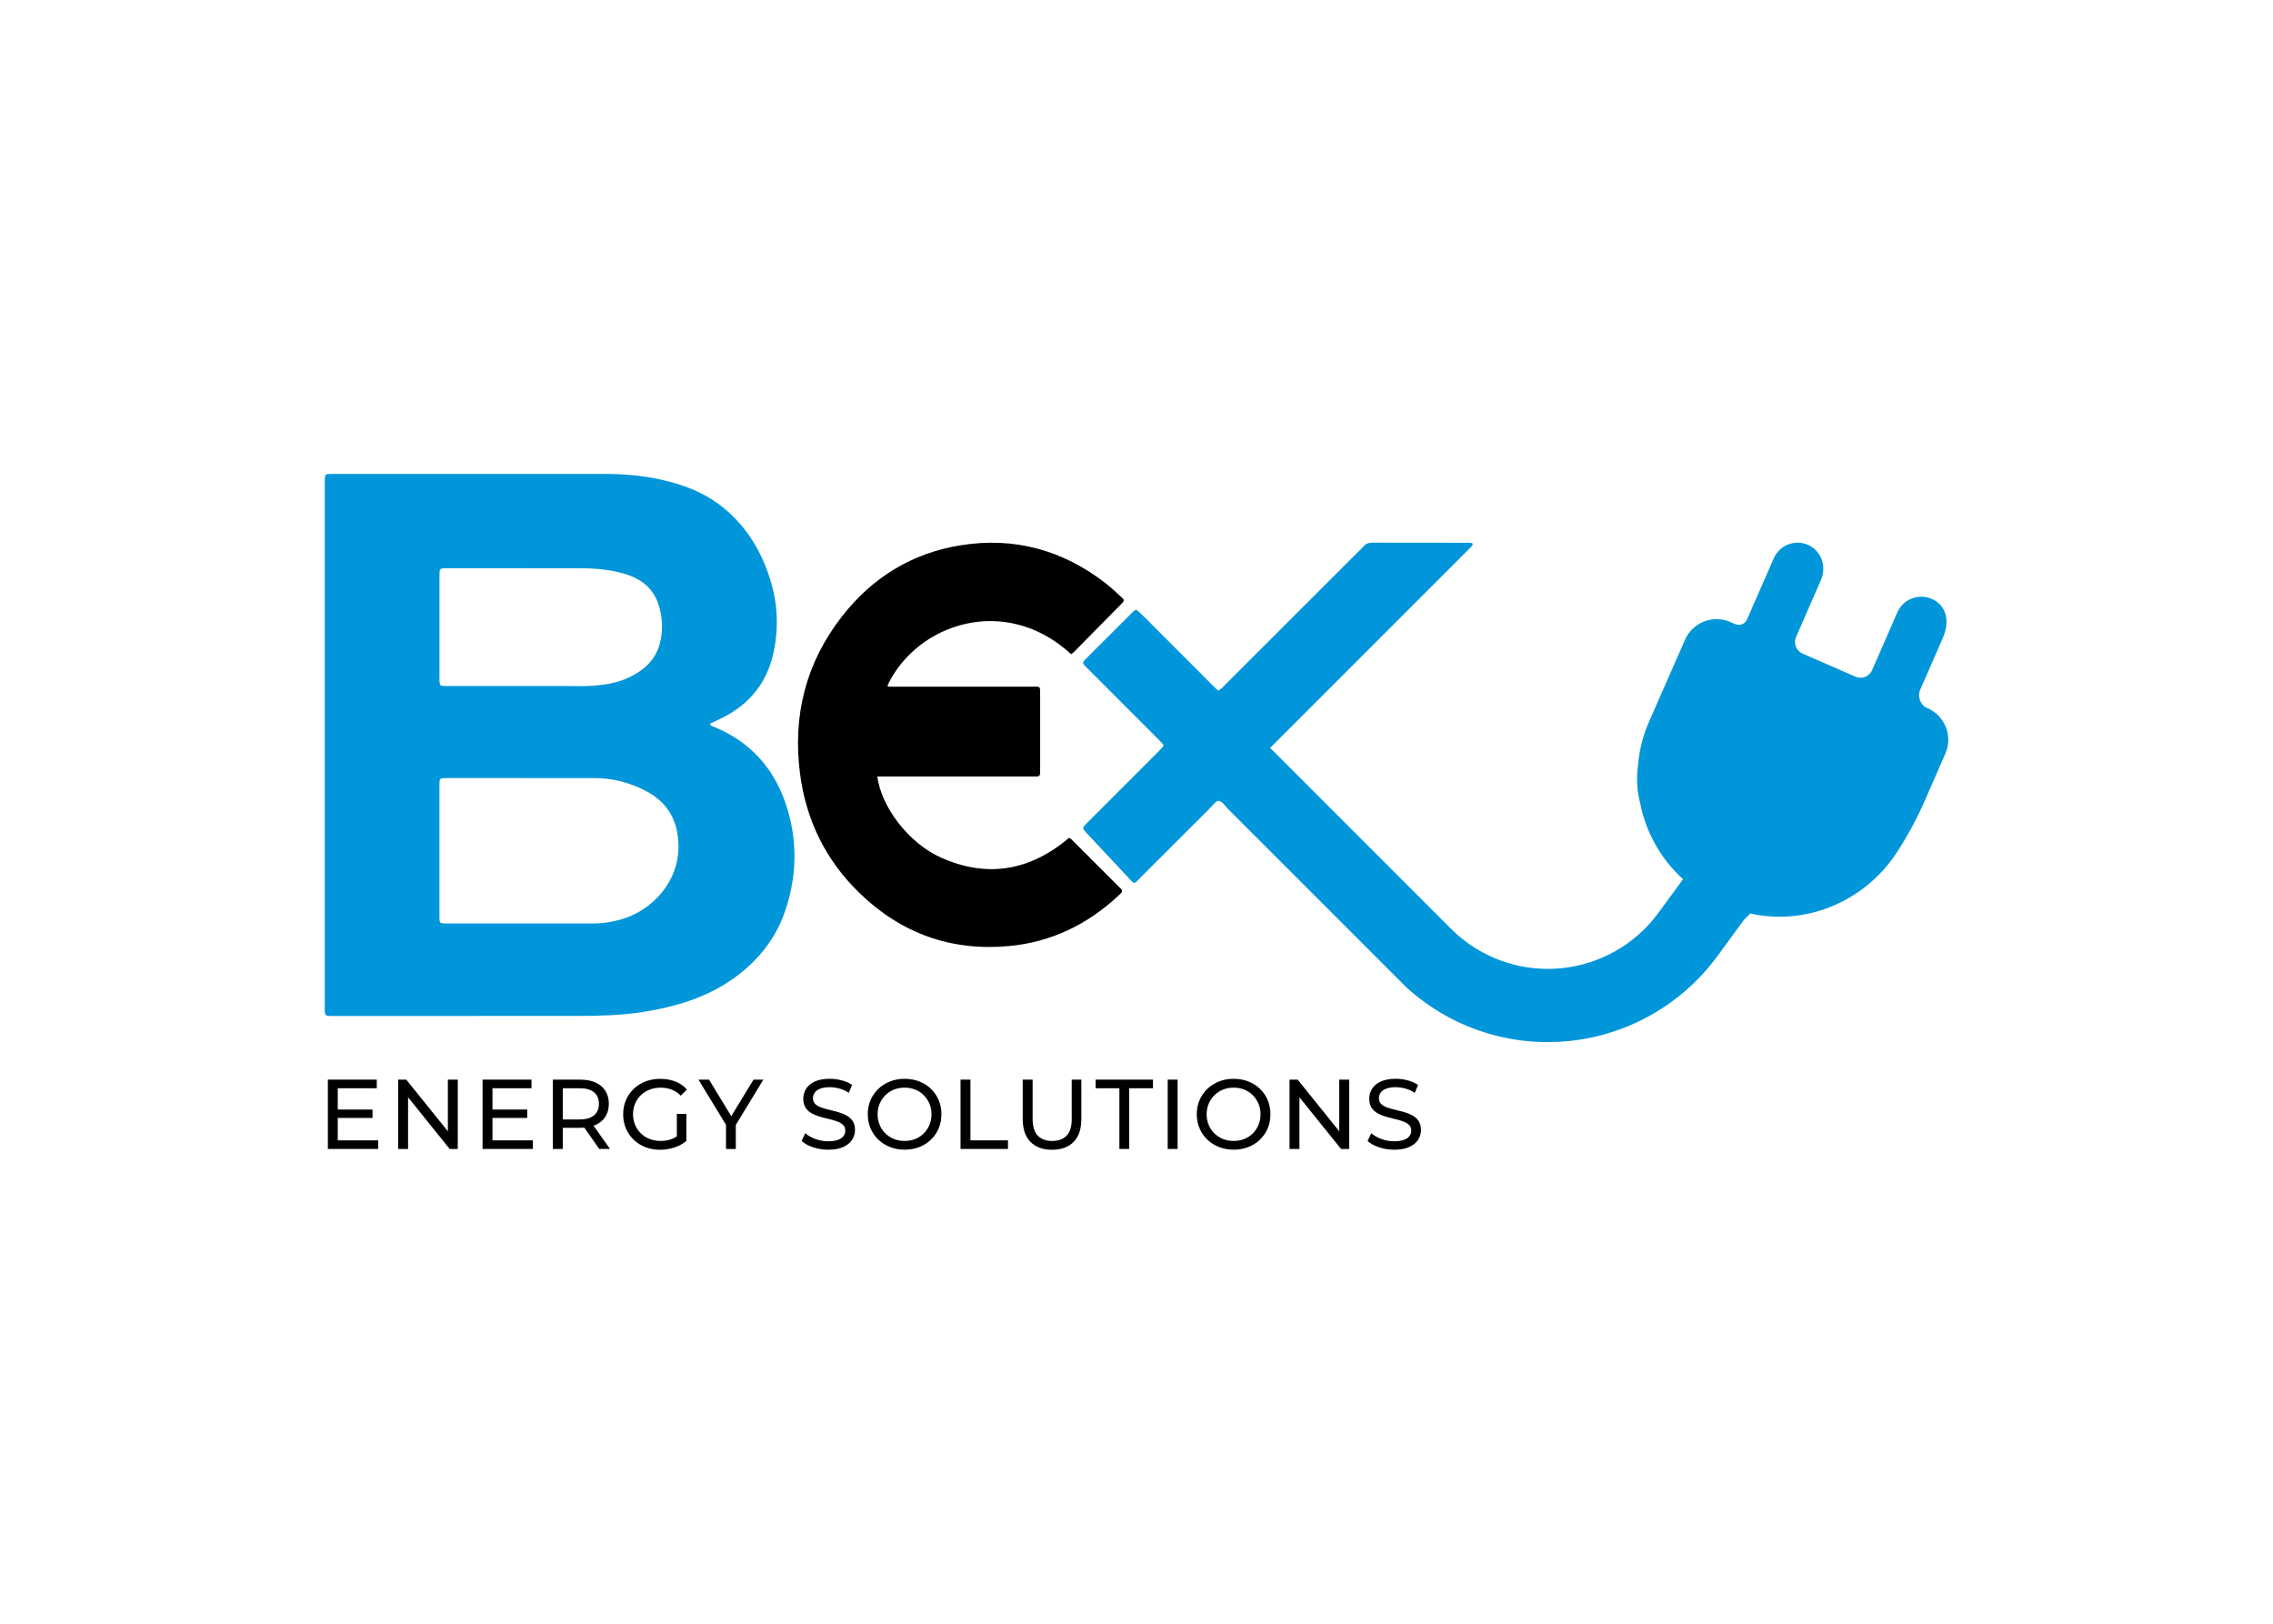 <?xml version="1.0" encoding="utf-8"?>
<!-- Generator: Adobe Illustrator 26.0.3, SVG Export Plug-In . SVG Version: 6.00 Build 0)  -->
<svg version="1.1" id="Layer_1" xmlns="http://www.w3.org/2000/svg" xmlns:xlink="http://www.w3.org/1999/xlink" x="0px" y="0px"
	 viewBox="0 0 700 500" style="enable-background:new 0 0 700 500;" xml:space="preserve">
<style type="text/css">
	.st0{fill:#469043;}
	.st1{fill:url(#SVGID_1_);}
	.st2{fill:#88C441;}
	.st3{fill:#FFFFFF;}
	.st4{fill:#0196DA;}
	.st5{fill:none;stroke:url(#SVGID_00000098219963194421625760000003542535847617654659_);stroke-miterlimit:10;}
	.st6{fill:none;stroke:url(#SVGID_00000078010304722369855360000016026981636883355314_);stroke-width:25;stroke-miterlimit:10;}
	.st7{fill:url(#SVGID_00000026141803621482855150000007812529811854042246_);}
</style>
<g>
	<path class="st4" d="M243.43,252.65c-3.07-13.42-10.51-23.5-23.59-28.85c-0.44-0.18-0.97-0.23-1.23-0.92
		c1.94-0.96,3.84-1.78,5.62-2.8c7.59-4.34,12.28-10.83,14.05-19.39c1.59-7.65,1.18-15.24-1.21-22.67
		c-2.96-9.19-7.94-17.04-15.82-22.85c-5.23-3.85-11.2-6.01-17.47-7.43c-5.86-1.33-11.81-1.81-17.82-1.81
		c-27.58,0.03-55.16,0.01-82.74,0.01c-0.39,0-0.79-0.01-1.18,0c-1.94,0.04-1.98,0.08-2.02,1.97c-0.01,0.49,0,0.98,0,1.47
		c0,53.3,0,106.59,0,159.89c0,3.89-0.39,3.58,3.69,3.58c24.64,0,49.27,0.01,73.91-0.01c3.43,0,6.87-0.05,10.3-0.22
		c6.68-0.32,13.27-1.3,19.74-3.02c7.87-2.09,15.11-5.47,21.39-10.75c6-5.04,10.38-11.2,12.86-18.66
		C244.91,271.18,245.54,261.91,243.43,252.65z M135.34,208.59c0-10.3,0-20.6,0-30.9c0-0.59,0-1.18,0.05-1.76
		c0.04-0.56,0.38-0.89,0.94-0.93c0.59-0.04,1.18-0.04,1.76-0.04c13.54,0,27.07-0.01,40.61,0.02c4.52,0.01,9.02,0.39,13.39,1.64
		c1.31,0.38,2.61,0.88,3.82,1.49c3.4,1.71,5.72,4.45,6.89,8.06c1.24,3.8,1.42,7.71,0.51,11.61c-0.86,3.68-2.97,6.58-6.05,8.76
		c-3.18,2.26-6.76,3.56-10.58,4.15c-2.42,0.37-4.86,0.59-7.32,0.58c-6.67-0.04-13.34-0.02-20.01-0.02c-6.96,0-13.93,0-20.89,0
		c-0.59,0-1.18,0.01-1.77-0.01c-1-0.05-1.26-0.28-1.32-1.18C135.33,209.57,135.34,209.08,135.34,208.59z M191.33,283.1
		c-2.74,0.79-5.55,1.25-8.42,1.26c-15.12,0.01-30.23,0.01-45.35,0.01c-0.2,0-0.39,0-0.59,0c-1.43-0.06-1.57-0.17-1.63-1.48
		c-0.02-0.49-0.01-0.98-0.01-1.47c0-12.96,0-25.91,0-38.87c0-3.14-0.22-2.96,3.1-2.96c7.66,0,15.31,0,22.97,0c0,0,0,0,0,0.01
		c7.26,0,14.53-0.01,21.79,0c5.6,0.01,10.85,1.4,15.81,4.02c6.62,3.5,9.73,8.97,9.94,16.44C209.25,271.35,201,280.3,191.33,283.1z"
		/>
	<path class="st4" d="M593.56,218.05c-2.19-0.94-3.13-3.53-2.18-5.71l6.94-15.88c2.48-5.68,0.68-10.24-3.24-11.96l-0.18-0.08
		c-4.07-1.77-8.81,0.08-10.59,4.15l-7.77,17.79c-0.86,1.97-3.16,2.88-5.14,2.01l-16.26-7.1c-1.98-0.86-2.88-3.16-2.01-5.14
		l7.68-17.57c1.76-4.04,0.12-8.88-3.88-10.72c-4.08-1.87-8.88-0.03-10.68,4.07L538,190.77c-0.61,1.39-2.22,2.02-3.61,1.42
		l-1.52-0.65c-5.35-2.34-11.6,0.1-13.94,5.45l-11.05,25.15c-1.94,4.4-3.05,8.94-3.42,13.47c0,0-1.02,5.64,0.66,11.74
		c1.75,8.91,6.32,17.16,13.19,23.38l-6.55,8.96l-1.01,1.38c-7.1,9.69-18.02,15.92-29.98,17.08c-5.61,0.54-11.18-0.03-16.41-1.64
		c-3.51-1.06-6.86-2.59-9.99-4.54c-2.7-1.68-5.23-3.68-7.52-5.98l-47.86-47.86l-1.63-1.63l-6.2-6.2l16.71-16.71
		c14.39-14.4,28.79-28.79,43.2-43.2c0.62-0.63,1.26-1.24,1.86-1.88c0.3-0.33,0.81-0.6,0.51-1.24c-0.26-0.04-0.53-0.13-0.81-0.13
		c-10.01-0.01-20.02,0-30.03-0.03c-1.05,0-1.9,0.25-2.6,1.06c-0.58,0.67-1.24,1.25-1.87,1.88c-13.46,13.46-26.92,26.92-40.39,40.37
		c-0.75,0.75-1.39,1.65-2.64,2.25c-2.05-2-4.1-4.08-6.16-6.14c-2.09-2.07-4.17-4.16-6.24-6.24c-2.15-2.15-4.28-4.32-6.46-6.45
		c-2.1-2.05-4.04-4.26-6.27-6.1c-0.99,0.35-1.5,1.11-2.12,1.72c-4.17,4.15-8.34,8.32-12.5,12.48c-2.34,2.35-2.39,1.94-0.08,4.25
		c7.08,7.08,14.16,14.16,21.23,21.24c0.56,0.55,1.09,1.12,1.63,1.69c0.24,0.25,0.2,0.58,0.02,0.79c-0.5,0.6-1.05,1.17-1.6,1.72
		c-7,7.01-14.02,14.02-21.02,21.03c-0.55,0.55-1.11,1.1-1.64,1.69c-0.38,0.41-0.37,0.88-0.01,1.31c0.19,0.23,0.38,0.45,0.58,0.67
		c4.63,4.94,9.24,9.89,13.88,14.83c0.27,0.28,0.58,0.52,0.86,0.77c1.01-0.4,1.57-1.24,2.25-1.92c3.74-3.73,7.47-7.47,11.21-11.2
		l4.41-4.4l5.55-5.55l0.01-0.02c0.63-0.73,1.2-1.65,2-2l0.6-0.6l0.53,0.53c0.95,0.32,1.63,1.55,2.41,2.33
		c7,7,13.99,13.98,20.98,20.97l33.98,33.98c0.04,0.03,0.08,0.07,0.12,0.11c3.67,3.31,7.66,6.17,11.89,8.54
		c9.57,5.35,20.37,8.2,31.48,8.2c2.1,0,4.22-0.11,6.33-0.31h0.03c18.33-1.8,35.08-11.35,45.96-26.22l8.16-11.15
		c0.65-0.63,1.29-1.28,1.93-1.92c0.47,0.1,0.94,0.2,1.4,0.28c17.05,3.19,34.29-4.61,43.76-19.14c3.31-5.09,6.21-10.46,8.64-16.04
		c2.35-5.39,4.53-10.37,6.28-14.38C601.46,226.64,598.97,220.37,593.56,218.05z"/>
	<path class="st4" d="M367.07,254.39l5.55-5.55c-0.12,0.13-0.23,0.25-0.33,0.36C370.54,250.92,368.81,252.65,367.07,254.39z"/>
	<path class="st4" d="M375.24,246.22l0.53,0.53c-0.13-0.04-0.28-0.08-0.43-0.08c-0.26-0.01-0.49,0.04-0.71,0.14L375.24,246.22z"/>
	<path d="M329.86,201.44c-20.23-18.64-47.51-9.49-56.56,9.65c0.3,0.55,0.85,0.29,1.29,0.35c0.39,0.05,0.78,0.01,1.18,0.01
		c13.74,0,27.48-0.01,41.23,0.01c3.69,0.01,3.32-0.58,3.33,3.21c0.01,7.17,0,14.33,0,21.5c0,0.69,0,1.37-0.03,2.06
		c-0.02,0.58-0.35,0.87-0.93,0.87c-0.79,0.01-1.57,0.01-2.36,0.01c-14.53,0-29.05,0-43.58,0c-1.07,0-2.15,0-3.24,0
		c1.16,9.24,9.52,20.49,19.69,25.01c14.39,6.4,27.51,3.89,39.4-6.15c0.26,0.19,0.53,0.33,0.73,0.53c4.93,4.92,9.86,9.85,14.79,14.78
		c0.14,0.14,0.27,0.28,0.41,0.42c0.41,0.41,0.45,0.85,0.06,1.28c-0.26,0.29-0.56,0.55-0.84,0.82c-9.48,8.86-20.65,14.29-33.57,15.51
		c-17.83,1.69-33.32-3.85-46.17-16.32c-10.35-10.04-16.43-22.37-18.3-36.67c-2.35-17.98,1.8-34.33,13.02-48.65
		c9.27-11.83,21.37-19.3,36.24-21.73c16.66-2.73,31.71,1.42,45.02,11.8c1.77,1.38,3.38,2.98,5.06,4.5c0.42,0.38,0.47,0.83,0.06,1.27
		c-0.13,0.14-0.27,0.28-0.41,0.42c-4.89,4.96-9.79,9.92-14.69,14.88C330.48,201.04,330.21,201.18,329.86,201.44z"/>
	<g>
		<polygon points="104.02,344.25 114.72,344.25 114.72,341.66 104.02,341.66 104.02,335.1 116.03,335.1 116.03,332.45 
			100.97,332.45 100.97,353.8 116.46,353.8 116.46,351.15 104.02,351.15 		"/>
		<polygon points="137.93,348.36 125.12,332.45 122.62,332.45 122.62,353.8 125.67,353.8 125.67,337.89 138.48,353.8 140.98,353.8 
			140.98,332.45 137.93,332.45 		"/>
		<polygon points="151.66,344.25 162.36,344.25 162.36,341.66 151.66,341.66 151.66,335.1 163.68,335.1 163.68,332.45 
			148.61,332.45 148.61,353.8 164.1,353.8 164.1,351.15 151.66,351.15 		"/>
		<path d="M183.38,346.42c1.32-0.59,2.34-1.44,3.05-2.55c0.71-1.11,1.07-2.44,1.07-3.98c0-1.54-0.36-2.88-1.07-4
			c-0.71-1.12-1.73-1.97-3.05-2.56c-1.32-0.59-2.92-0.88-4.79-0.88h-8.33v21.35h3.05v-6.5h5.28c0.47,0,0.92-0.02,1.36-0.06
			l4.59,6.55h3.32l-5.08-7.16C182.99,346.57,183.19,346.5,183.38,346.42z M178.5,344.71h-5.19v-9.61h5.19
			c1.95,0,3.43,0.42,4.44,1.25s1.51,2.01,1.51,3.54c0,1.52-0.5,2.71-1.51,3.55C181.93,344.29,180.45,344.71,178.5,344.71z"/>
		<path d="M197.36,337.24c0.76-0.73,1.67-1.3,2.71-1.71c1.05-0.41,2.18-0.61,3.4-0.61c1.2,0,2.31,0.2,3.34,0.59
			c1.03,0.4,1.98,1.02,2.85,1.88l1.89-1.89c-0.98-1.1-2.17-1.92-3.57-2.47c-1.4-0.55-2.95-0.82-4.64-0.82
			c-1.67,0-3.19,0.27-4.58,0.81c-1.38,0.54-2.59,1.3-3.61,2.29c-1.03,0.99-1.83,2.14-2.39,3.46c-0.57,1.32-0.85,2.78-0.85,4.36
			s0.28,3.04,0.85,4.36c0.57,1.32,1.36,2.48,2.38,3.46c1.02,0.99,2.22,1.75,3.6,2.29c1.38,0.54,2.9,0.81,4.54,0.81
			c1.5,0,2.96-0.23,4.38-0.69c1.41-0.46,2.65-1.13,3.71-2.03V343h-2.93v6.94c-0.55,0.36-1.12,0.65-1.72,0.86
			c-1.05,0.36-2.14,0.53-3.28,0.53c-1.22,0-2.35-0.2-3.39-0.61c-1.04-0.41-1.94-0.98-2.7-1.72c-0.76-0.74-1.35-1.62-1.77-2.62
			c-0.42-1.01-0.63-2.09-0.63-3.25c0-1.18,0.21-2.27,0.63-3.28C196.01,338.84,196.6,337.97,197.36,337.24z"/>
		<polygon points="232.06,332.45 225.2,343.71 218.36,332.45 215.1,332.45 223.58,346.36 223.58,353.8 226.6,353.8 226.6,346.41 
			235.08,332.45 		"/>
		<path d="M260.75,343.52c-0.76-0.43-1.61-0.77-2.53-1.04c-0.93-0.26-1.85-0.5-2.76-0.72c-0.92-0.21-1.75-0.45-2.52-0.72
			c-0.76-0.26-1.38-0.62-1.86-1.07c-0.48-0.45-0.72-1.05-0.72-1.8c0-0.63,0.18-1.2,0.53-1.71c0.36-0.51,0.92-0.92,1.69-1.22
			c0.77-0.31,1.76-0.46,2.96-0.46c0.96,0,1.94,0.14,2.96,0.41c1.02,0.27,1.98,0.72,2.9,1.33l1.01-2.44
			c-0.89-0.61-1.95-1.08-3.17-1.4c-1.22-0.33-2.45-0.49-3.69-0.49c-1.87,0-3.41,0.28-4.62,0.84c-1.21,0.56-2.1,1.3-2.68,2.23
			c-0.58,0.93-0.87,1.94-0.87,3.03c0,1.14,0.23,2.07,0.7,2.79c0.47,0.72,1.08,1.3,1.85,1.72c0.76,0.43,1.61,0.78,2.53,1.05
			c0.93,0.27,1.85,0.51,2.76,0.72c0.92,0.2,1.75,0.44,2.52,0.72c0.76,0.27,1.38,0.64,1.86,1.08c0.48,0.45,0.72,1.04,0.72,1.77
			c0,0.63-0.18,1.19-0.55,1.69c-0.37,0.5-0.94,0.89-1.71,1.17c-0.77,0.29-1.78,0.43-3.02,0.43c-1.36,0-2.67-0.23-3.93-0.7
			c-1.26-0.47-2.3-1.06-3.11-1.77l-1.13,2.38c0.85,0.79,2.02,1.44,3.51,1.94c1.48,0.5,3.04,0.75,4.67,0.75
			c1.87,0,3.42-0.28,4.65-0.84c1.23-0.56,2.14-1.3,2.73-2.23c0.59-0.93,0.88-1.93,0.88-3c0-1.12-0.23-2.03-0.7-2.75
			C262.12,344.52,261.51,343.95,260.75,343.52z"/>
		<path d="M286.72,335.3c-1.02-0.99-2.22-1.75-3.6-2.29c-1.38-0.54-2.89-0.81-4.51-0.81c-1.65,0-3.16,0.27-4.54,0.82
			c-1.38,0.55-2.58,1.32-3.6,2.3c-1.02,0.99-1.81,2.14-2.38,3.46c-0.57,1.32-0.85,2.77-0.85,4.33c0,1.57,0.28,3.01,0.85,4.33
			c0.57,1.32,1.36,2.48,2.38,3.46c1.02,0.99,2.22,1.75,3.61,2.3c1.39,0.55,2.9,0.82,4.53,0.82c1.63,0,3.13-0.27,4.51-0.81
			c1.38-0.54,2.58-1.3,3.6-2.29c1.02-0.99,1.8-2.14,2.36-3.46c0.56-1.32,0.84-2.78,0.84-4.36c0-1.57-0.28-3.02-0.84-4.35
			C288.52,337.45,287.73,336.29,286.72,335.3z M286.24,346.39c-0.42,1-1,1.87-1.74,2.61c-0.74,0.74-1.62,1.32-2.62,1.72
			s-2.11,0.61-3.31,0.61c-1.18,0-2.27-0.2-3.28-0.61s-1.89-0.98-2.64-1.72c-0.75-0.74-1.34-1.61-1.75-2.61
			c-0.42-1-0.63-2.08-0.63-3.26s0.21-2.26,0.63-3.25c0.42-0.99,1-1.86,1.75-2.61c0.75-0.75,1.63-1.33,2.64-1.74
			c1.01-0.41,2.1-0.61,3.28-0.61c1.2,0,2.3,0.2,3.31,0.61c1.01,0.41,1.88,0.99,2.62,1.74c0.74,0.75,1.32,1.62,1.74,2.61
			c0.42,0.99,0.63,2.07,0.63,3.25S286.66,345.39,286.24,346.39z"/>
		<polygon points="298.86,332.45 295.81,332.45 295.81,353.8 310.42,353.8 310.42,351.15 298.86,351.15 		"/>
		<path d="M330.06,344.47c0,2.38-0.52,4.12-1.57,5.22c-1.05,1.1-2.54,1.65-4.47,1.65c-1.91,0-3.39-0.55-4.44-1.65
			c-1.05-1.1-1.57-2.84-1.57-5.22v-12.02h-3.05v12.14c0,3.09,0.8,5.44,2.41,7.05c1.61,1.61,3.81,2.41,6.62,2.41
			c2.83,0,5.04-0.8,6.63-2.41c1.6-1.61,2.39-3.95,2.39-7.05v-12.14h-2.96V344.47z"/>
		<polygon points="337.41,335.1 344.73,335.1 344.73,353.8 347.75,353.8 347.75,335.1 355.07,335.1 355.07,332.45 337.41,332.45 		
			"/>
		<rect x="359.61" y="332.45" width="3.05" height="21.35"/>
		<path d="M388.04,335.3c-1.02-0.99-2.22-1.75-3.6-2.29c-1.38-0.54-2.89-0.81-4.51-0.81c-1.65,0-3.16,0.27-4.54,0.82
			c-1.38,0.55-2.58,1.32-3.6,2.3c-1.02,0.99-1.81,2.14-2.38,3.46c-0.57,1.32-0.85,2.77-0.85,4.33c0,1.57,0.28,3.01,0.85,4.33
			c0.57,1.32,1.36,2.48,2.38,3.46c1.02,0.99,2.22,1.75,3.61,2.3c1.39,0.55,2.9,0.82,4.53,0.82c1.63,0,3.13-0.27,4.51-0.81
			c1.38-0.54,2.58-1.3,3.6-2.29c1.02-0.99,1.8-2.14,2.36-3.46c0.56-1.32,0.84-2.78,0.84-4.36c0-1.57-0.28-3.02-0.84-4.35
			C389.85,337.45,389.06,336.29,388.04,335.3z M387.57,346.39c-0.42,1-1,1.87-1.74,2.61c-0.74,0.74-1.62,1.32-2.62,1.72
			s-2.11,0.61-3.31,0.61c-1.18,0-2.27-0.2-3.28-0.61s-1.89-0.98-2.64-1.72c-0.75-0.74-1.34-1.61-1.75-2.61
			c-0.42-1-0.63-2.08-0.63-3.26s0.21-2.26,0.63-3.25c0.42-0.99,1-1.86,1.75-2.61c0.75-0.75,1.63-1.33,2.64-1.74
			c1.01-0.41,2.1-0.61,3.28-0.61c1.2,0,2.3,0.2,3.31,0.61c1.01,0.41,1.88,0.99,2.62,1.74c0.74,0.75,1.32,1.62,1.74,2.61
			c0.42,0.99,0.63,2.07,0.63,3.25S387.98,345.39,387.57,346.39z"/>
		<polygon points="412.44,348.36 399.63,332.45 397.13,332.45 397.13,353.8 400.18,353.8 400.18,337.89 412.99,353.8 415.49,353.8 
			415.49,332.45 412.44,332.45 		"/>
		<path d="M436.9,345.23c-0.47-0.71-1.08-1.28-1.85-1.71c-0.76-0.43-1.61-0.77-2.53-1.04c-0.93-0.26-1.85-0.5-2.76-0.72
			c-0.92-0.21-1.75-0.45-2.52-0.72c-0.76-0.26-1.38-0.62-1.86-1.07c-0.48-0.45-0.72-1.05-0.72-1.8c0-0.63,0.18-1.2,0.53-1.71
			c0.36-0.51,0.92-0.92,1.69-1.22c0.77-0.31,1.76-0.46,2.96-0.46c0.96,0,1.94,0.14,2.96,0.41c1.02,0.27,1.98,0.72,2.9,1.33
			l1.01-2.44c-0.89-0.61-1.95-1.08-3.17-1.4c-1.22-0.33-2.45-0.49-3.69-0.49c-1.87,0-3.41,0.28-4.62,0.84
			c-1.21,0.56-2.1,1.3-2.68,2.23c-0.58,0.93-0.87,1.94-0.87,3.03c0,1.14,0.23,2.07,0.7,2.79c0.47,0.72,1.08,1.3,1.85,1.72
			c0.76,0.43,1.61,0.78,2.53,1.05c0.93,0.27,1.85,0.51,2.76,0.72c0.92,0.2,1.75,0.44,2.52,0.72c0.76,0.27,1.38,0.64,1.86,1.08
			c0.48,0.45,0.72,1.04,0.72,1.77c0,0.63-0.18,1.19-0.55,1.69c-0.37,0.5-0.94,0.89-1.71,1.17c-0.77,0.29-1.78,0.43-3.02,0.43
			c-1.36,0-2.67-0.23-3.93-0.7c-1.26-0.47-2.3-1.06-3.11-1.77l-1.13,2.38c0.85,0.79,2.02,1.44,3.51,1.94
			c1.48,0.5,3.04,0.75,4.67,0.75c1.87,0,3.42-0.28,4.65-0.84c1.23-0.56,2.14-1.3,2.73-2.23c0.59-0.93,0.88-1.93,0.88-3
			C437.6,346.86,437.37,345.94,436.9,345.23z"/>
	</g>
	<linearGradient id="SVGID_1_" gradientUnits="userSpaceOnUse" x1="374.732" y1="246.952" x2="372.497" y2="248.642">
		<stop  offset="0" style="stop-color:#03E4FB"/>
		<stop  offset="1" style="stop-color:#045193"/>
	</linearGradient>
	<path class="st1" d="M374.64,246.82l-2,2C373.26,248.08,373.83,247.17,374.64,246.82z"/>
</g>
</svg>
